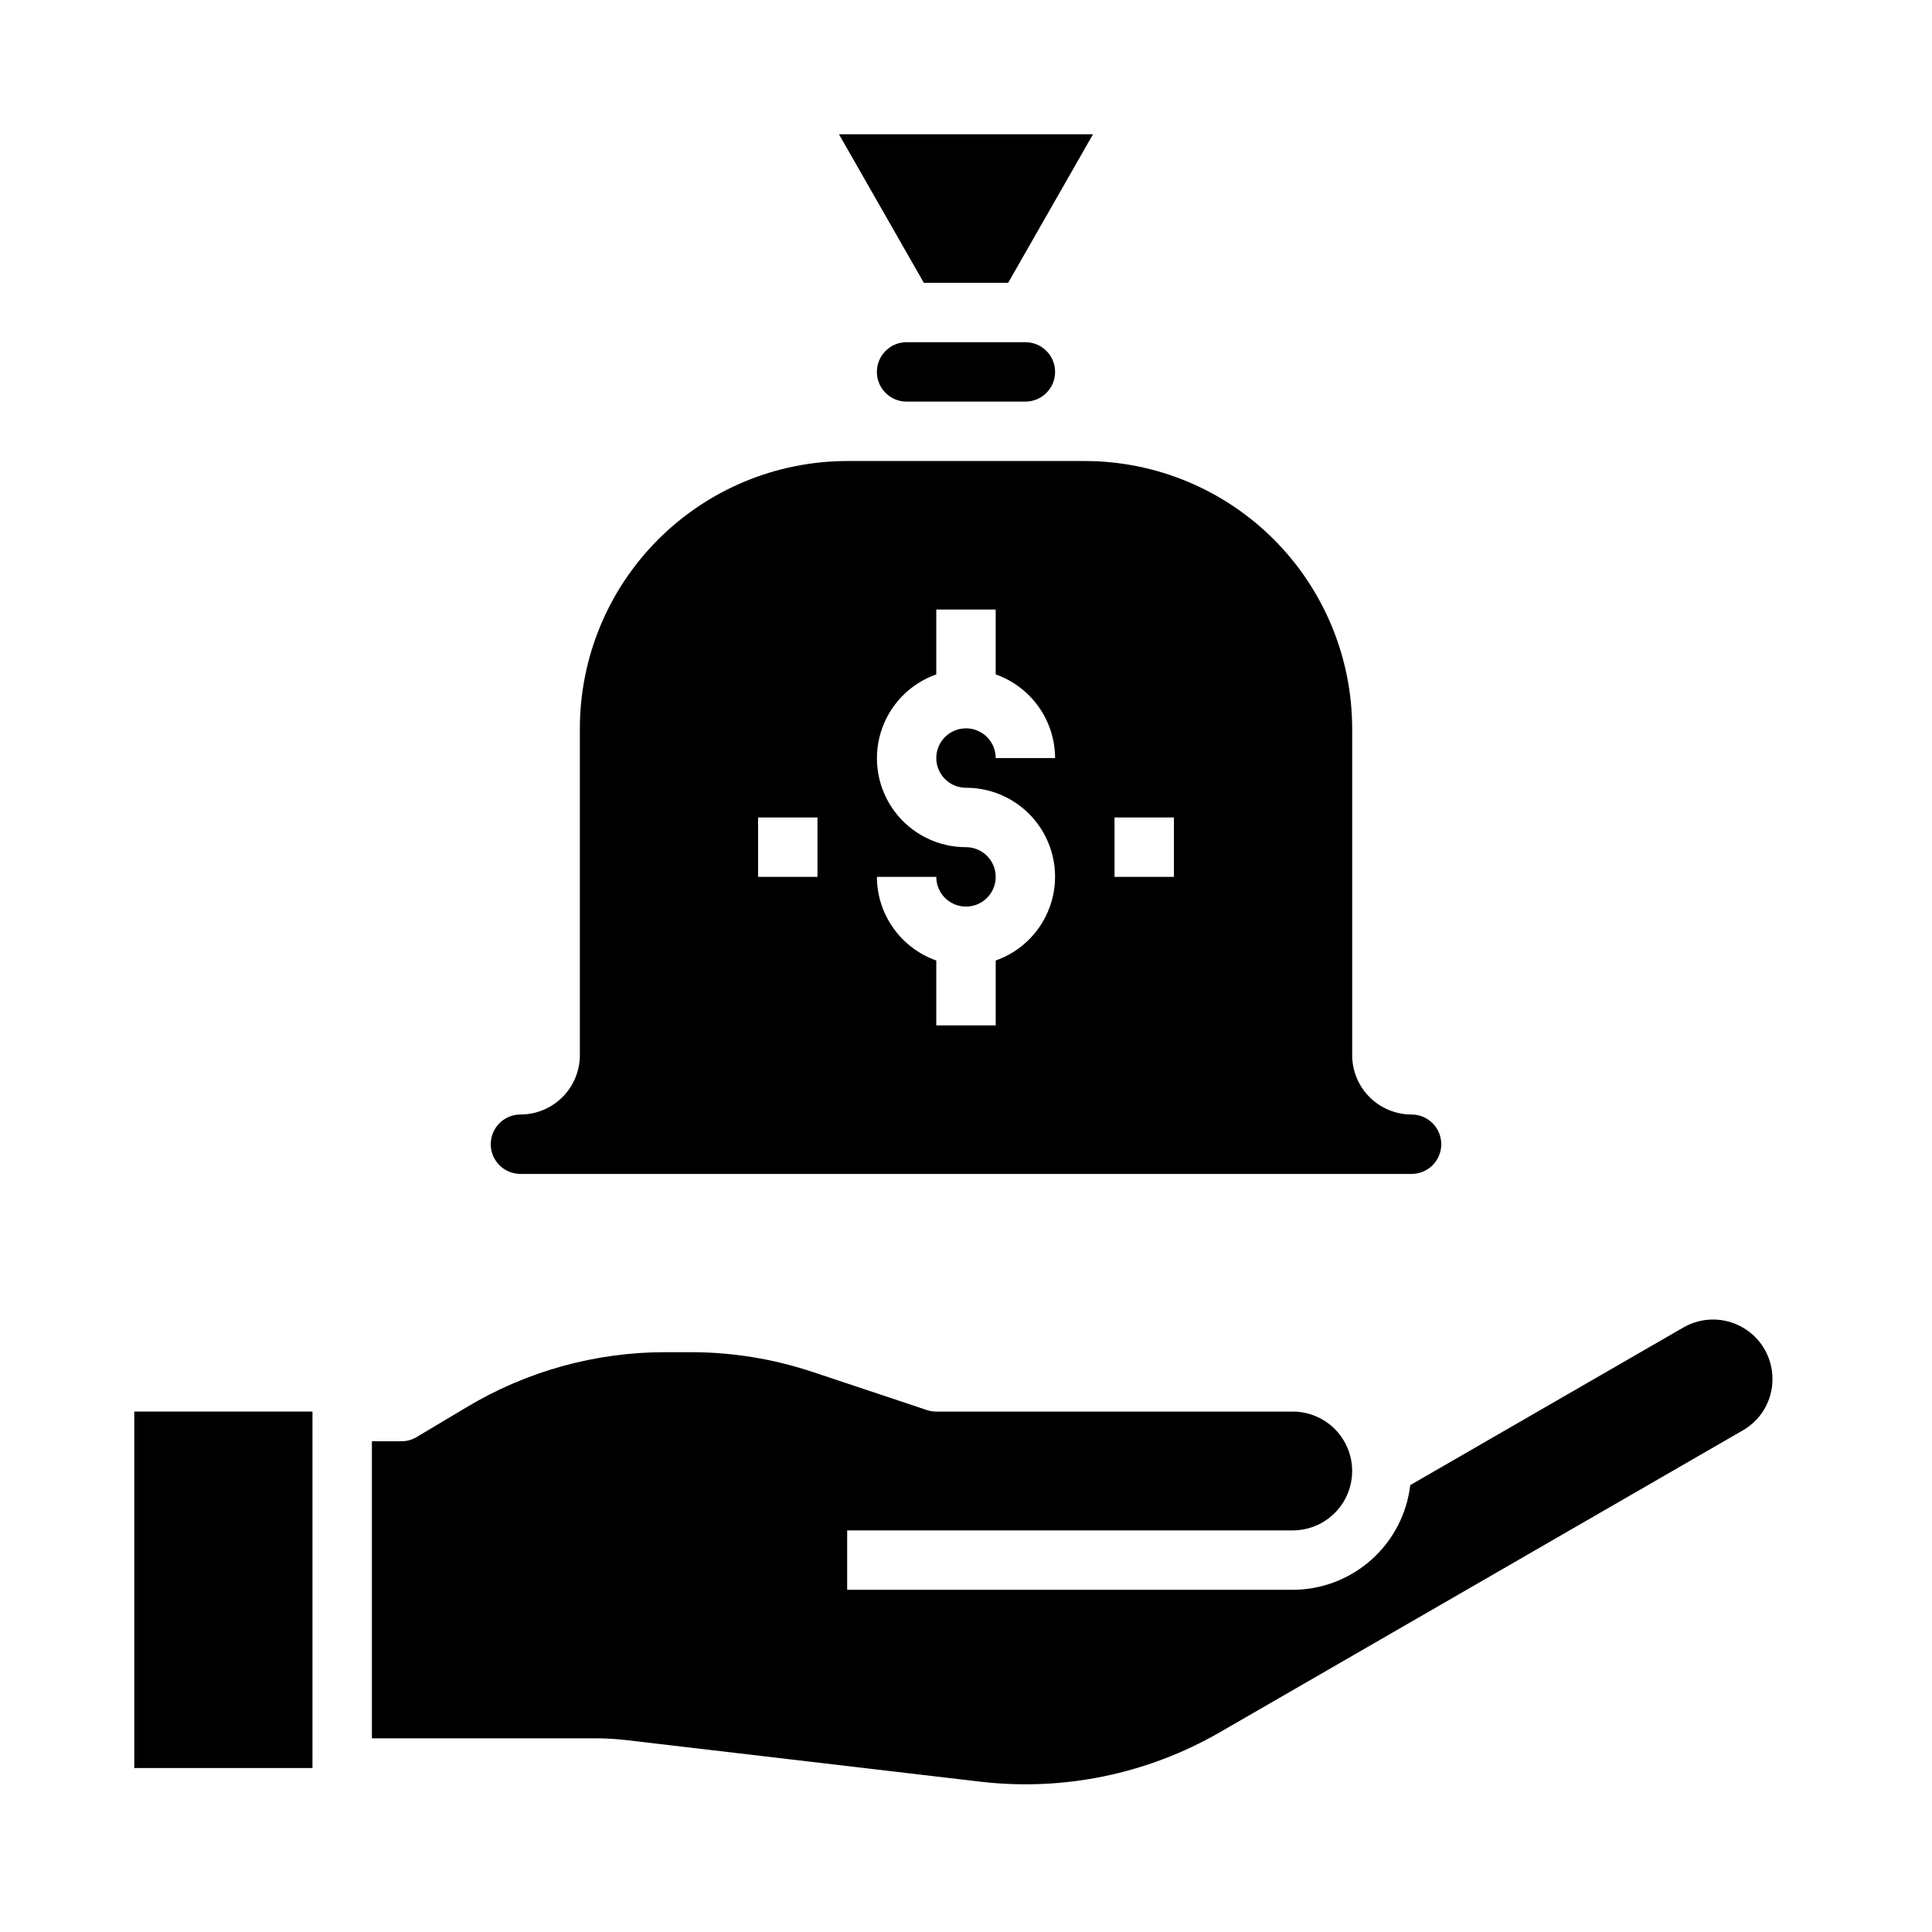 <?xml version="1.0" encoding="UTF-8"?>
<!-- Uploaded to: SVG Repo, www.svgrepo.com, Generator: SVG Repo Mixer Tools -->
<svg fill="#000000" width="800px" height="800px" version="1.1" viewBox="144 144 512 512" xmlns="http://www.w3.org/2000/svg">
 <g>
  <path d="m486.59 549.57c5.625 0 10.824-3 13.637-7.871 2.812-4.871 2.812-10.875 0-15.746-2.812-4.871-8.012-7.871-13.637-7.871h-94.465c-0.844 0-1.684-0.133-2.484-0.402l-30.27-10.094v0.004c-10.434-3.481-21.355-5.25-32.355-5.25h-6.699c-18.547 0-36.75 5.043-52.656 14.586l-13.18 7.871h0.004c-1.223 0.746-2.621 1.148-4.055 1.156h-7.871v78.723h59.285c2.766 0 5.531 0.164 8.281 0.488l93.844 11.02h-0.004c21.891 2.519 44.008-2.039 63.117-13.004l138.77-80.105c2.406-1.375 4.402-3.359 5.785-5.758 1.383-2.398 2.106-5.125 2.086-7.894 0-5.621-3.004-10.816-7.875-13.625-4.871-2.812-10.871-2.812-15.738 0l-72.375 41.77c-0.902 7.633-4.566 14.672-10.305 19.785-5.738 5.113-13.152 7.945-20.84 7.965h-118.08v-15.746z"/>
  <path d="m179.58 518.08h47.23v94.465h-47.23z"/>
  <path d="m281.92 455.1h236.16c4.348 0 7.871-3.523 7.871-7.871 0-4.348-3.523-7.871-7.871-7.871-4.176 0-8.18-1.66-11.133-4.613-2.953-2.953-4.609-6.957-4.609-11.133v-86.59c-0.023-18.785-7.492-36.793-20.773-50.074-13.285-13.285-31.293-20.754-50.074-20.773h-62.977c-18.785 0.02-36.793 7.488-50.074 20.773-13.285 13.281-20.754 31.289-20.773 50.074v86.59c0 4.176-1.66 8.18-4.613 11.133s-6.957 4.613-11.133 4.613c-4.348 0-7.871 3.523-7.871 7.871 0 4.348 3.523 7.871 7.871 7.871zm157.44-94.465h15.742v15.742l-15.742 0.004zm-39.359 7.871v0.004c-7.481 0.012-14.523-3.523-18.977-9.535-4.453-6.008-5.789-13.773-3.598-20.926 2.191-7.152 7.644-12.84 14.699-15.324v-17.191h15.742v17.191h0.004c4.59 1.621 8.562 4.621 11.383 8.59 2.816 3.969 4.34 8.711 4.359 13.578h-15.742c0-3.184-1.918-6.055-4.859-7.273-2.941-1.219-6.328-0.543-8.578 1.707-2.254 2.25-2.926 5.637-1.707 8.578s4.09 4.859 7.273 4.859c7.477-0.012 14.52 3.523 18.973 9.535 4.453 6.008 5.789 13.773 3.598 20.926-2.188 7.152-7.644 12.84-14.699 15.324v17.191h-15.746v-17.191c-4.586-1.621-8.562-4.625-11.379-8.59-2.82-3.969-4.344-8.711-4.363-13.578h15.742c0 3.184 1.918 6.055 4.859 7.273s6.328 0.543 8.582-1.707c2.25-2.25 2.922-5.637 1.703-8.578-1.215-2.941-4.086-4.859-7.269-4.859zm-55.105-7.871h15.742v15.742l-15.742 0.004z"/>
  <path d="m415.74 250.43c4.348 0 7.871-3.523 7.871-7.871s-3.523-7.871-7.871-7.871h-31.488c-4.348 0-7.871 3.523-7.871 7.871s3.523 7.871 7.871 7.871z"/>
  <path d="m388.82 218.94h22.355l22.484-39.359h-67.324z"/>
 </g>
</svg>